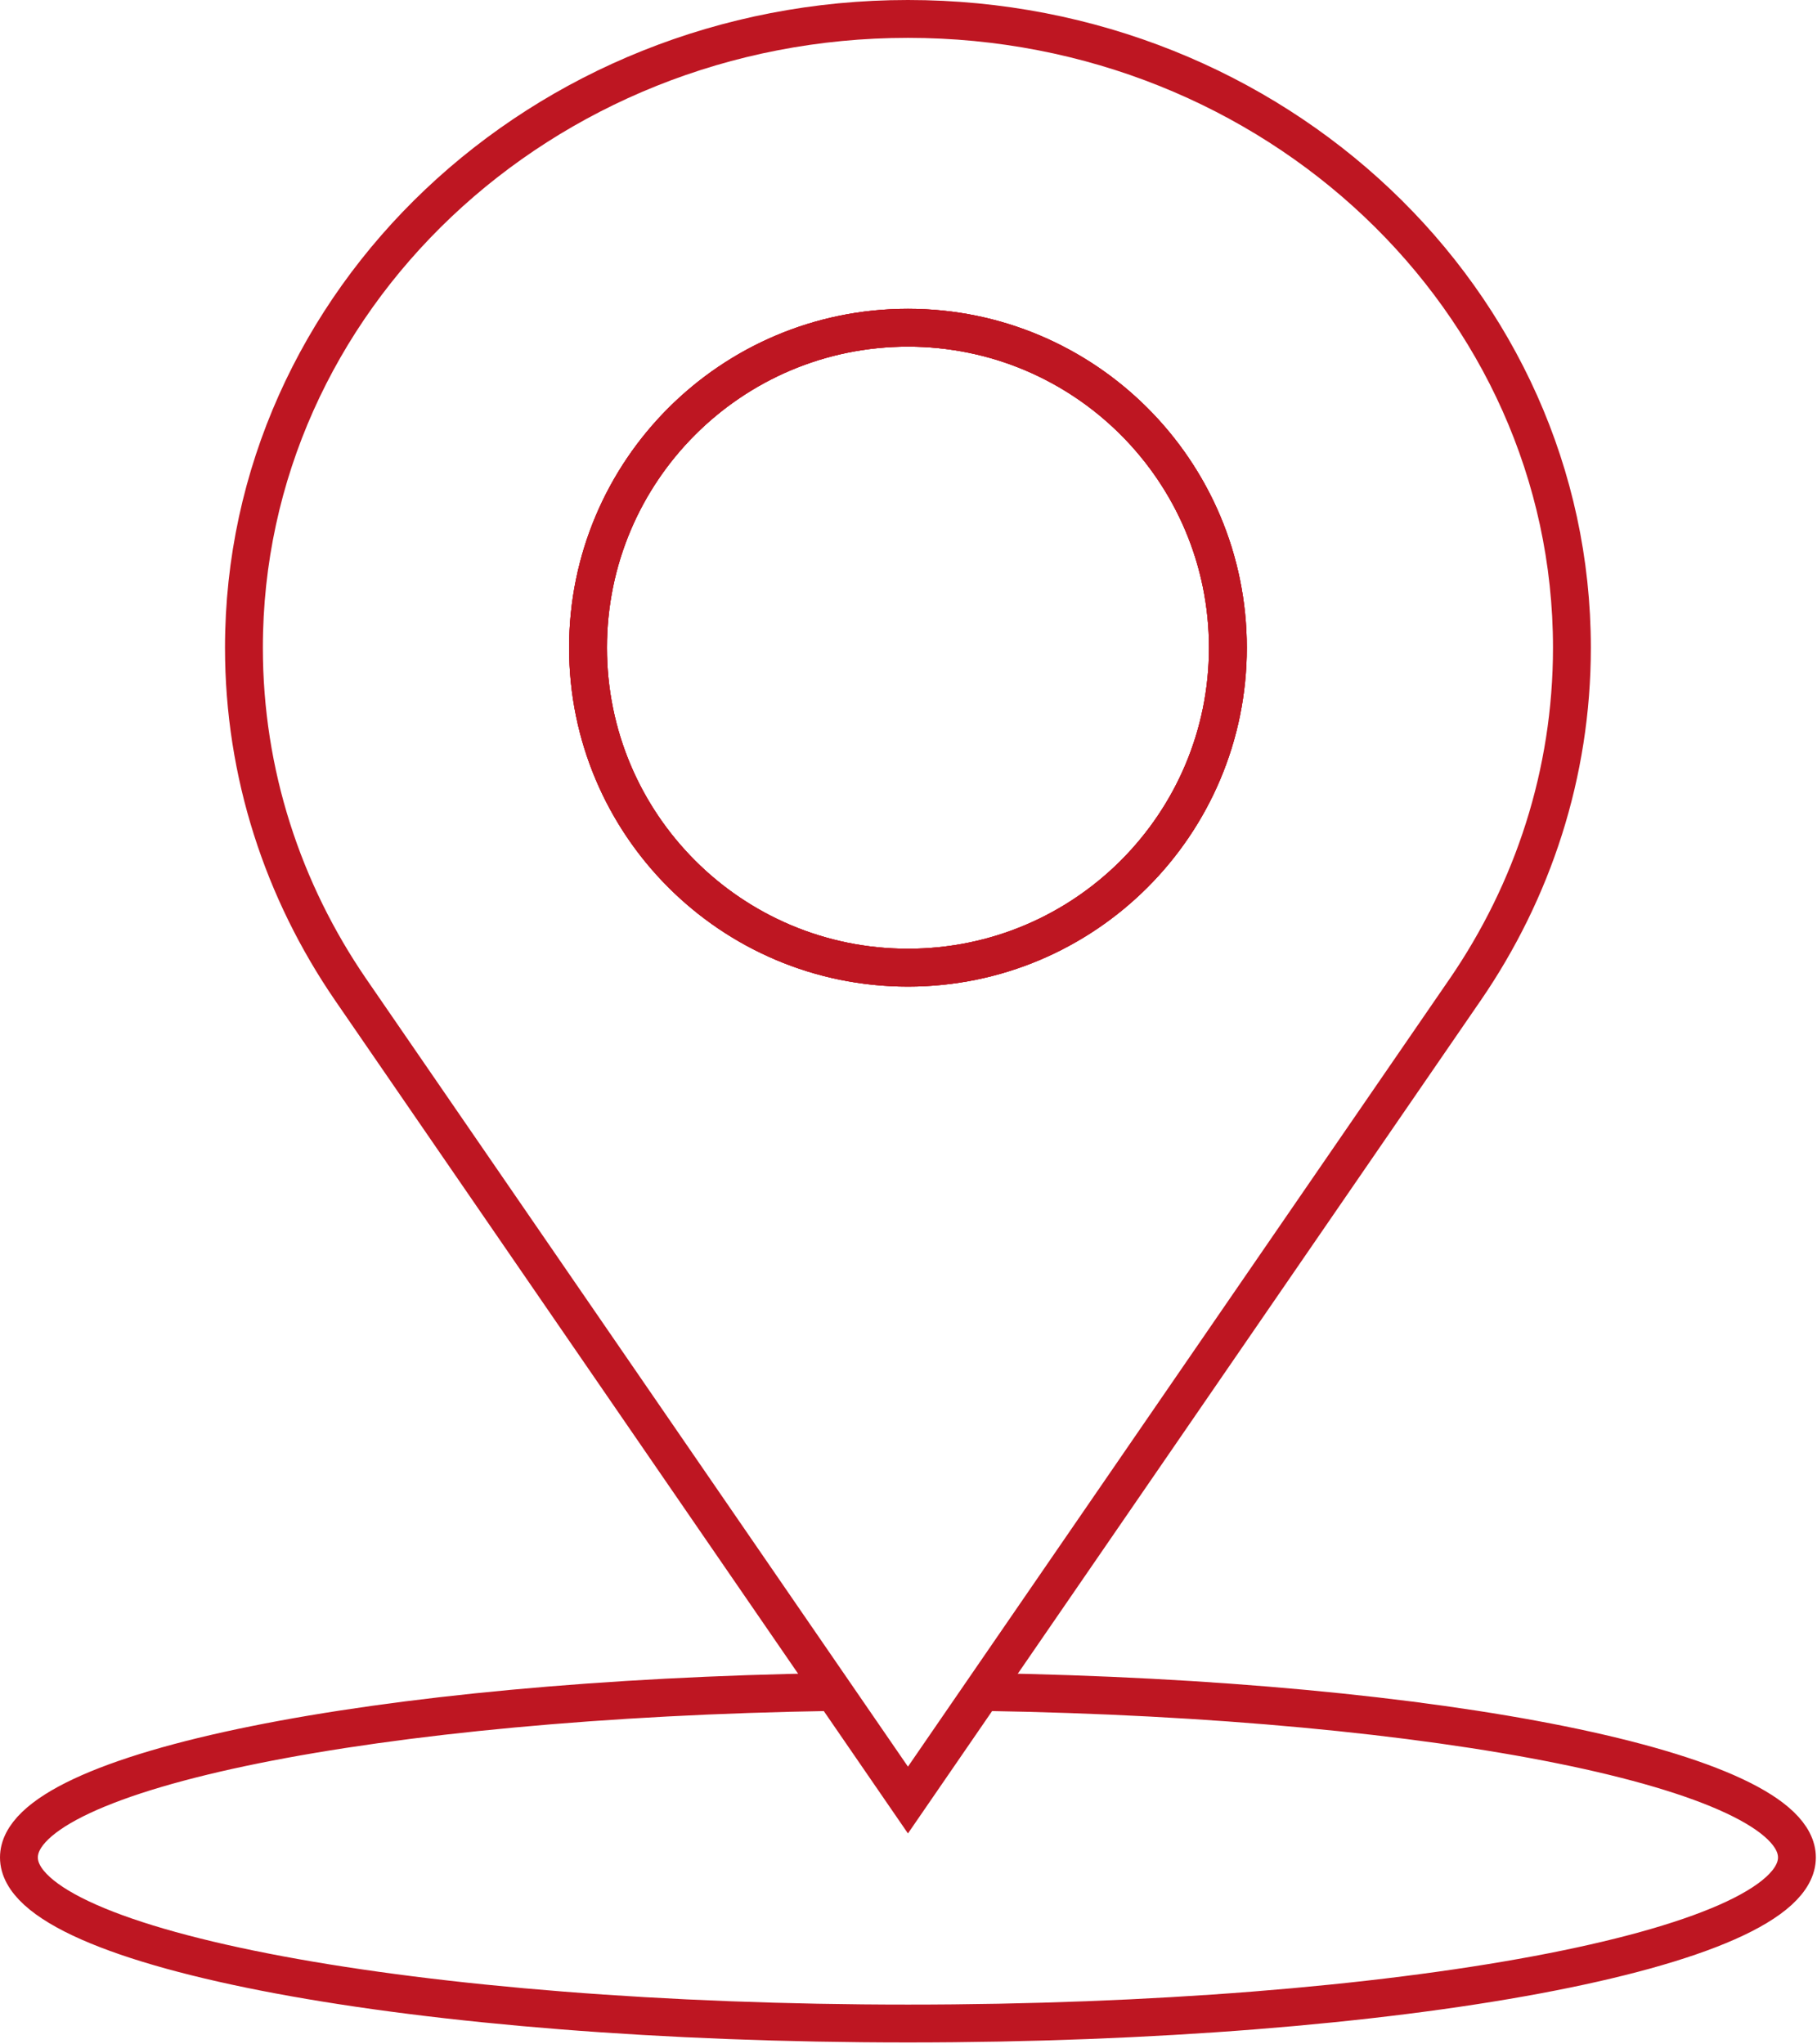 <svg width="384" height="432" viewBox="0 0 384 432" fill="none" xmlns="http://www.w3.org/2000/svg">
<mask id="mask0_135_1446" style="mask-type:luminance" maskUnits="userSpaceOnUse" x="-188" y="-40" width="795" height="1123">
<path d="M-187.256 -39.664H606.446V1082.86H-187.256V-39.664Z" fill="white"/>
</mask>
<g mask="url(#mask0_135_1446)">
<path d="M208.206 357.543C304.323 359.088 379.758 374.151 379.758 392.504C379.758 411.884 295.642 427.595 191.879 427.595C88.116 427.595 4 411.884 4 392.504C4 374.133 79.574 359.06 175.818 357.539" stroke="#BE1622" stroke-width="8" stroke-miterlimit="10"/>
</g>
<mask id="mask1_135_1446" style="mask-type:luminance" maskUnits="userSpaceOnUse" x="-188" y="-40" width="795" height="1123">
<path d="M-187.256 -39.664H606.446V1082.86H-187.256V-39.664Z" fill="white"/>
</mask>
<g mask="url(#mask1_135_1446)">
<path d="M259.498 136.867C259.498 174.214 229.218 204.48 191.885 204.48C154.538 204.48 124.272 174.214 124.272 136.867C124.272 99.52 154.538 69.254 191.885 69.254C229.218 69.254 259.498 99.52 259.498 136.867Z" stroke="#BE1622" stroke-width="8" stroke-miterlimit="10"/>
</g>
<mask id="mask2_135_1446" style="mask-type:luminance" maskUnits="userSpaceOnUse" x="-188" y="-40" width="795" height="1123">
<path d="M-187.256 -39.664H606.446V1082.86H-187.256V-39.664Z" fill="white"/>
</mask>
<g mask="url(#mask2_135_1446)">
<path d="M191.885 69.253C229.218 69.253 259.498 99.52 259.498 136.866C259.498 174.213 229.218 204.48 191.885 204.48C154.538 204.48 124.272 174.213 124.272 136.866C124.272 99.52 154.538 69.253 191.885 69.253ZM191.885 4C114.378 4 51.552 63.493 51.552 136.866C51.552 163.506 59.832 188.306 74.085 209.093L191.885 380.373L309.632 209.146L309.672 209.093C323.925 188.306 332.205 163.506 332.205 136.866C332.205 63.493 269.378 4 191.885 4Z" stroke="#BE1622" stroke-width="8" stroke-miterlimit="10"/>
</g>
<mask id="mask3_135_1446" style="mask-type:luminance" maskUnits="userSpaceOnUse" x="-188" y="-40" width="795" height="1123">
<path d="M-187.256 -39.664H606.446V1082.86H-187.256V-39.664Z" fill="white"/>
</mask>
<g mask="url(#mask3_135_1446)">
<path d="M259.498 136.867C259.498 174.214 229.218 204.48 191.885 204.48C154.538 204.48 124.272 174.214 124.272 136.867C124.272 99.52 154.538 69.254 191.885 69.254C229.218 69.254 259.498 99.52 259.498 136.867Z" stroke="#BE1622" stroke-width="8" stroke-miterlimit="10"/>
</g>
</svg>
